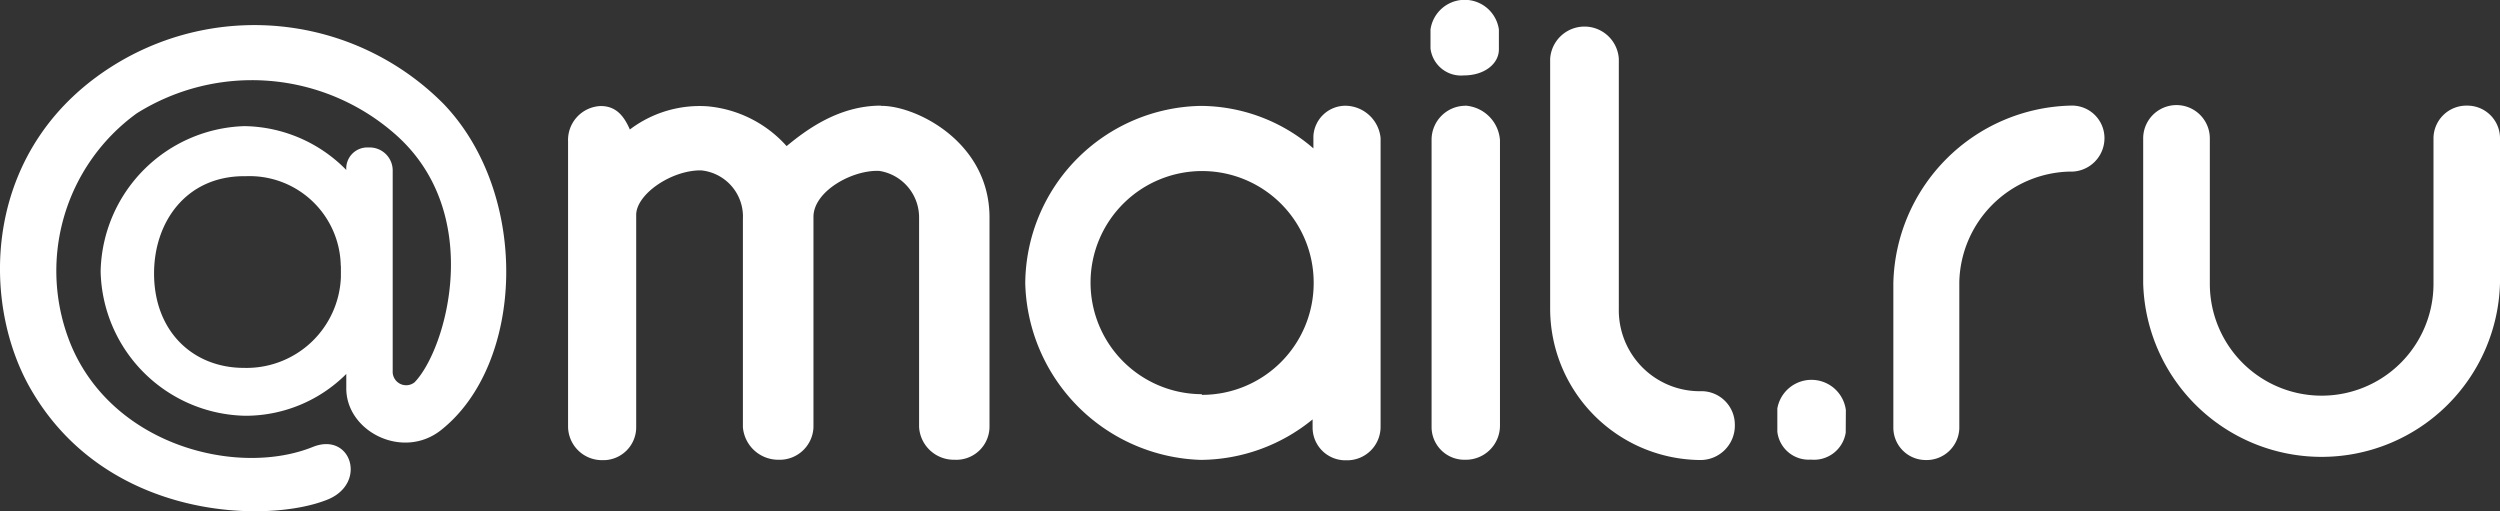 <?xml version="1.0" encoding="UTF-8"?> <svg xmlns="http://www.w3.org/2000/svg" viewBox="0 0 185.32 37.89"><rect x="0" y="0" width="185.32" height="37.89" fill="#333333" stroke="none"/> <defs> <style>.cls-1{fill:#fff;}</style> </defs> <g id="Слой_2" data-name="Слой 2"> <g id="Слой_1-2" data-name="Слой 1"> <path class="cls-1" d="M25.26,19.71a6.76,6.76,0,0,0-7-6.65H18.1c-4.29,0-6.68,3.38-6.68,7.21,0,4.3,2.89,7,6.66,7a7,7,0,0,0,7.19-6.73v-.84ZM18.12,9.35a10.78,10.78,0,0,1,7.55,3.25h0a1.56,1.56,0,0,1,1.53-1.67h.23a1.71,1.71,0,0,1,1.68,1.74V27.49a1,1,0,0,0,1.62.85C33.1,25.9,36,15.77,29.24,9.9a16.07,16.07,0,0,0-19.1-1.5A14.42,14.42,0,0,0,5.32,25.71c3.21,7.42,12.4,9.63,17.87,7.42C26,32,27.23,35.76,24.36,37,20,38.83,7.93,38.64,2.29,28.86c-3.82-6.6-3.62-18.22,6.5-24.24a19.75,19.75,0,0,1,24.1,3.09c6.43,6.72,6,19.3-.22,24.19-2.84,2.22-7.06.06-7-3.18l0-1a10.56,10.56,0,0,1-7.48,3.1A10.94,10.94,0,0,1,7.46,20.12,11,11,0,0,1,18.12,9.35"></path> <path class="cls-1" d="M126,29A6,6,0,0,1,120,22.88V4.36a2.55,2.55,0,0,0-5.09,0V22.9A11.22,11.22,0,0,0,126,34.1a2.55,2.55,0,0,0,2.6-2.63A2.48,2.48,0,0,0,126,29m-36.93.22A8.27,8.27,0,1,1,97.38,21a8.28,8.28,0,0,1-8.27,8.27M99.8,7.84a2.38,2.38,0,0,0-2.44,2.25V11A12.84,12.84,0,0,0,89,7.85,13.25,13.25,0,0,0,76,21,13.44,13.44,0,0,0,89,34.09a13.22,13.22,0,0,0,8.3-3v.62a2.43,2.43,0,0,0,2.49,2.41,2.48,2.48,0,0,0,2.55-2.51V10.23A2.65,2.65,0,0,0,99.8,7.84m8.83,0a2.52,2.52,0,0,0-2.51,2.52V31.62a2.43,2.43,0,0,0,2.49,2.46,2.53,2.53,0,0,0,2.58-2.57V10.39a2.76,2.76,0,0,0-2.58-2.56m-43.3,0c-3.11,0-5.5,1.76-7,3a8.93,8.93,0,0,0-5.87-2.95,8.56,8.56,0,0,0-5.75,1.72c-.47-1.09-1.09-1.74-2.16-1.74a2.52,2.52,0,0,0-2.42,2.63c0,1.64,0,21.17,0,21.17a2.51,2.51,0,0,0,2.52,2.45,2.44,2.44,0,0,0,2.53-2.46V15.93c0-1.53,2.61-3.33,4.82-3.3a3.44,3.44,0,0,1,3.09,3.6V31.67a2.63,2.63,0,0,0,2.62,2.41,2.51,2.51,0,0,0,2.61-2.39V16.08c0-1.91,2.9-3.51,4.89-3.41a3.49,3.49,0,0,1,2.94,3.41V31.66a2.58,2.58,0,0,0,2.63,2.42,2.46,2.46,0,0,0,2.59-2.44V16.12c0-5.69-5.61-8.35-8.1-8.27m45.86-4.19c0,1.06-1.06,1.93-2.59,1.93a2.28,2.28,0,0,1-2.48-2V2.19a2.56,2.56,0,0,1,5.07,0Z"></path> <path class="cls-1" d="M182.87,7.83a2.44,2.44,0,0,0-2.48,2.37V21a8.29,8.29,0,0,1-16.58.08V10.26a2.47,2.47,0,0,0-4.94,0V21a13.23,13.23,0,0,0,26.45,0V10.21a2.42,2.42,0,0,0-2.45-2.38m-29.43,0A13.47,13.47,0,0,0,140.35,21V31.69a2.4,2.4,0,0,0,2.35,2.41,2.43,2.43,0,0,0,2.54-2.34V20.89a8.38,8.38,0,0,1,8.17-8.17A2.48,2.48,0,0,0,156,10.24a2.41,2.41,0,0,0-2.54-2.41M136.82,32.07a2.38,2.38,0,0,1-2.58,2A2.34,2.34,0,0,1,131.75,32V30.28a2.57,2.57,0,0,1,5.08.12Z"></path> </g> </g> </svg> 